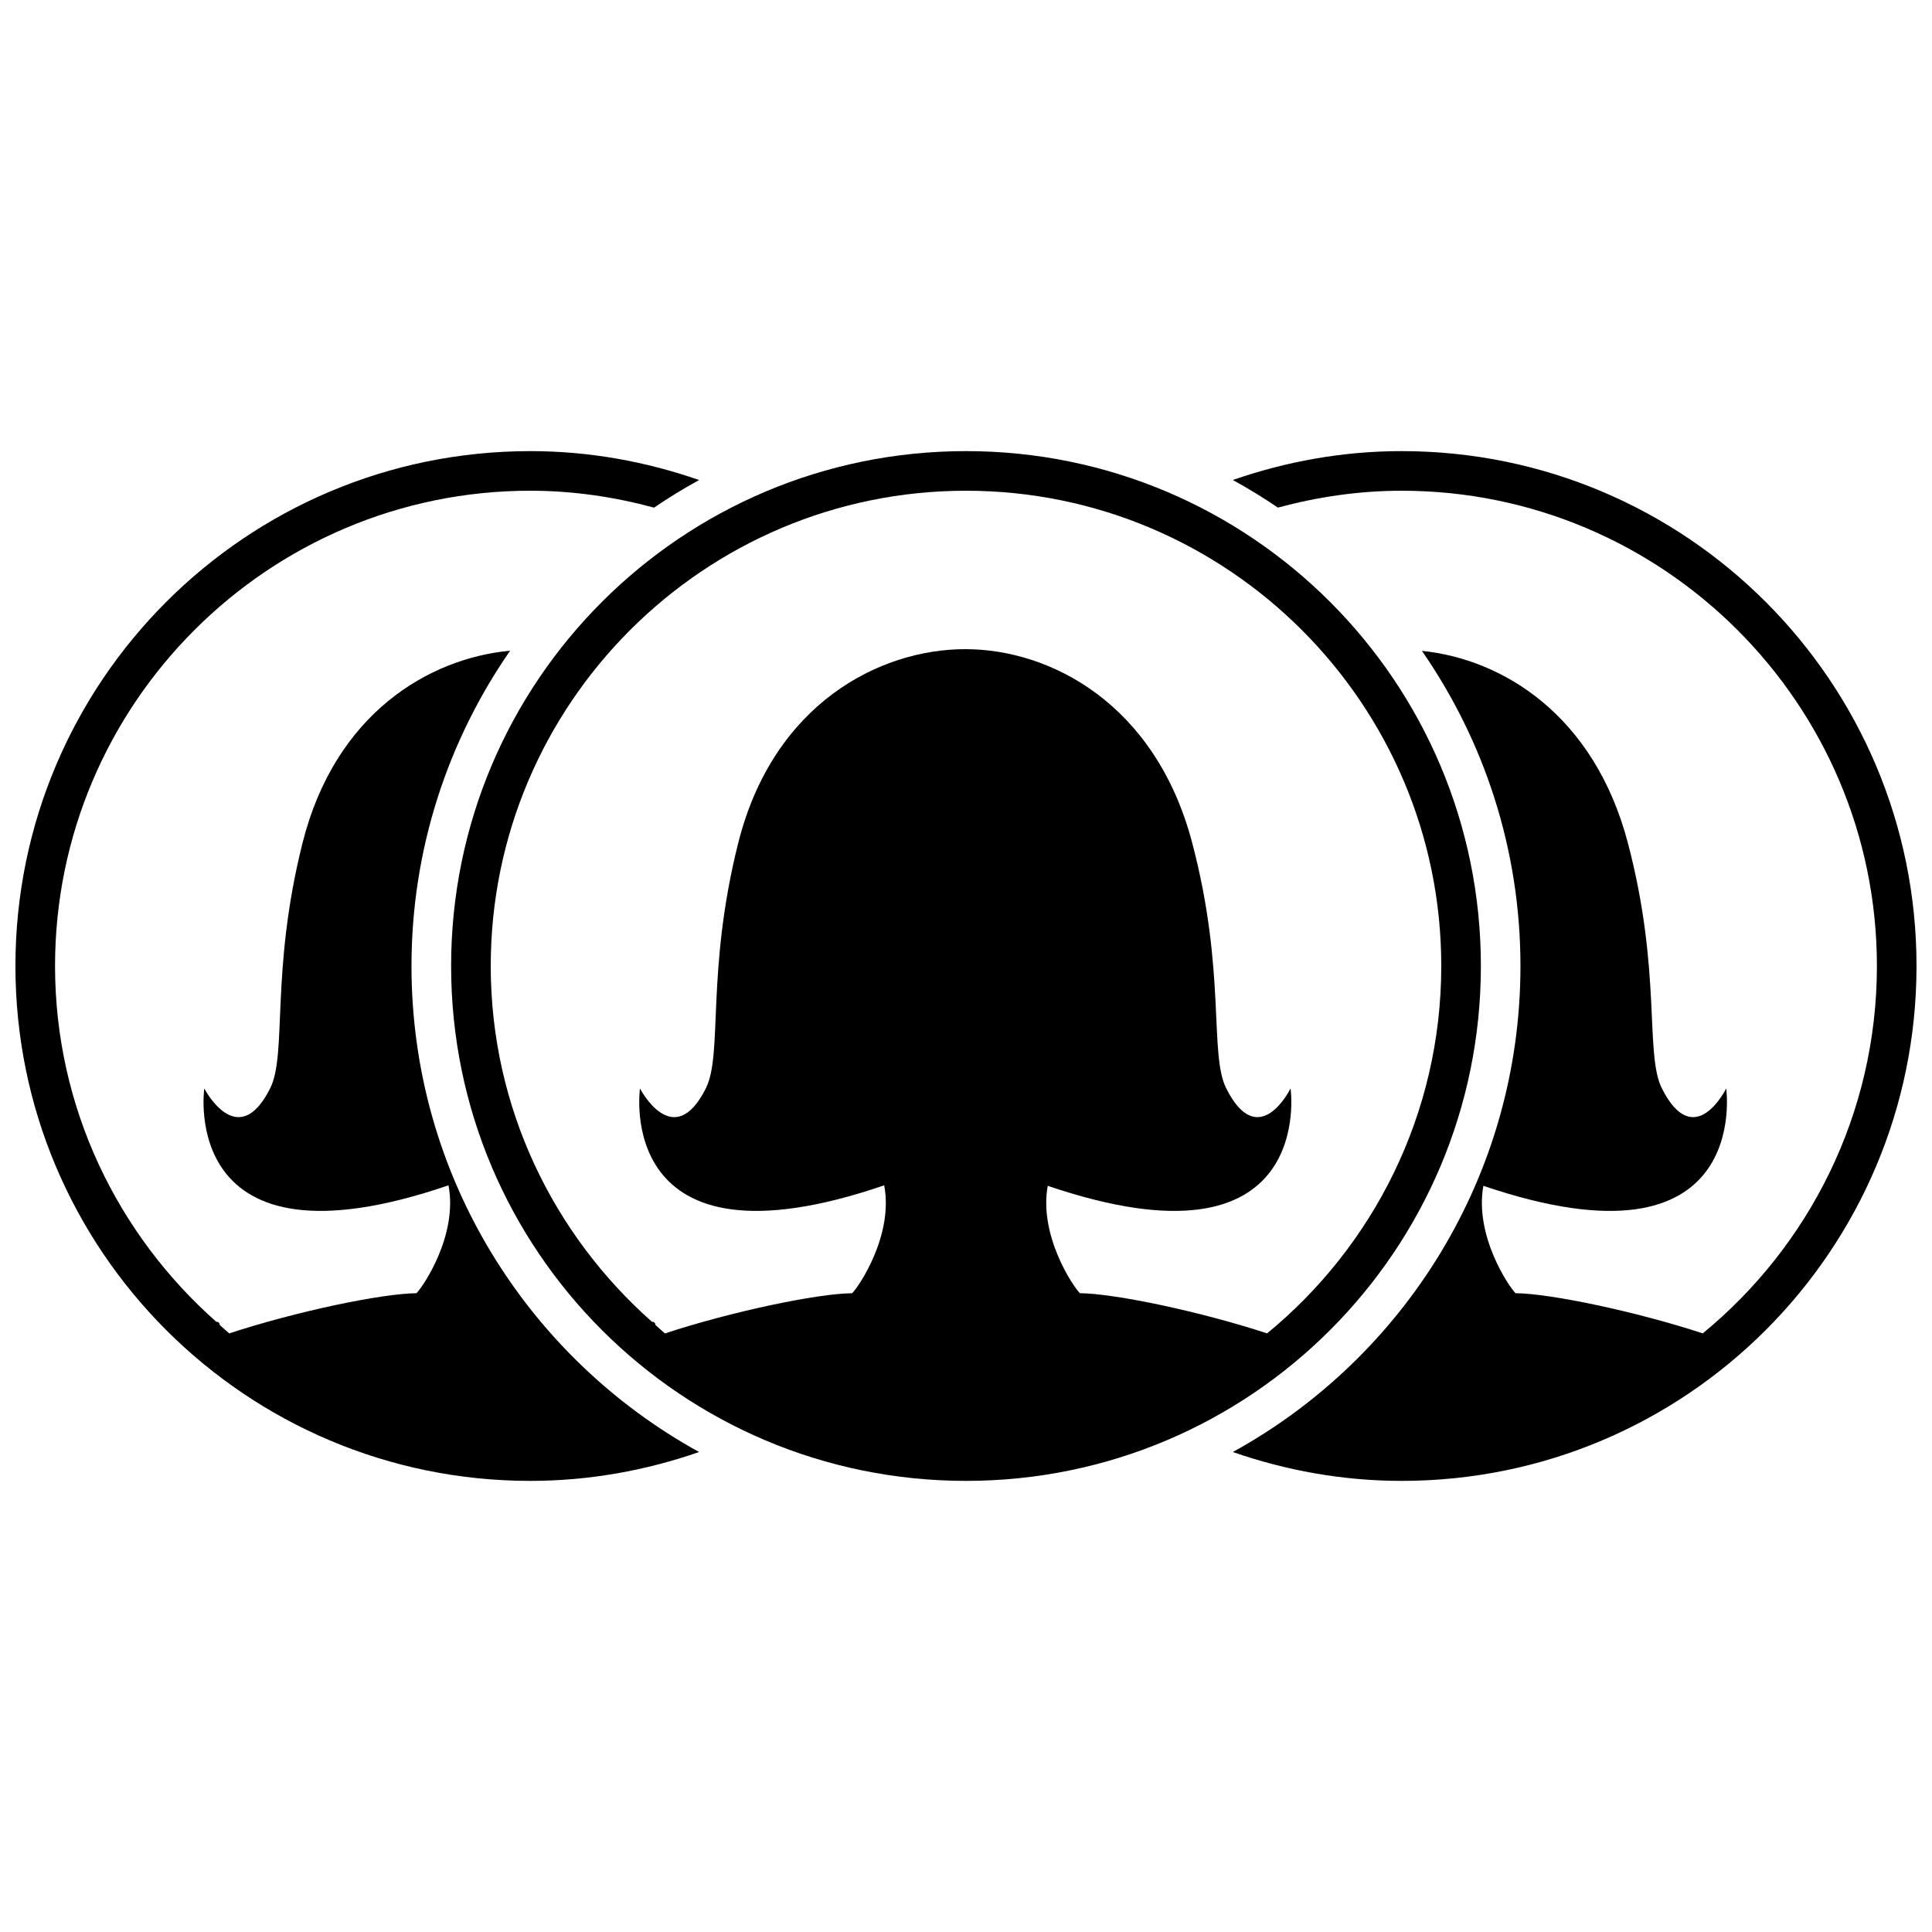 <?xml version="1.0" encoding="UTF-8"?>
<!-- Uploaded to: ICON Repo, www.svgrepo.com, Generator: ICON Repo Mixer Tools -->
<svg width="800px" height="800px" version="1.1" viewBox="144 144 512 512" xmlns="http://www.w3.org/2000/svg">
 <defs>
  <clipPath id="b">
   <path d="m470 263h181.9v274h-181.9z"/>
  </clipPath>
  <clipPath id="a">
   <path d="m148.09 263h181.91v274h-181.91z"/>
  </clipPath>
 </defs>
 <g clip-path="url(#b)">
  <path d="m515.45 274.05c69.453 0 125.95 56.5 125.95 125.95 0 39.184-18 74.238-46.152 97.359-17.527-5.75-40.242-10.559-49.625-10.652-1.805-1.793-10.906-15.312-8.512-28.453 71.52 24.309 64.352-25.801 64.352-25.801s-8.43 17.109-17.035 0c-4.609-9.133 0-30.891-9.035-65.105-8.934-33.914-33.188-48.68-54.57-50.863 16.426 23.719 26.113 52.469 26.113 83.516 0 55.512-30.797 103.8-76.223 128.8 14.035 4.867 29.043 7.648 44.734 7.648 75.363 0 136.45-61.086 136.45-136.45 0-75.363-61.086-136.45-136.45-136.45-15.691 0-30.699 2.781-44.734 7.652 4.106 2.258 8.094 4.691 11.945 7.316 10.477-2.82 21.434-4.469 32.789-4.469z"/>
 </g>
 <g clip-path="url(#a)">
  <path d="m253.05 400c0-31.059 9.699-59.828 26.137-83.559-21.539 2.004-46.371 16.656-55 50.906-8.605 34.207-4.019 55.977-8.605 65.105-8.629 17.109-17.445 0-17.445 0s-7.199 50.277 64.719 25.672c2.519 13.172-6.664 26.773-8.492 28.59-9.395 0.094-32.105 4.902-49.613 10.652-0.859-0.703-1.66-1.492-2.5-2.215-0.082-0.547-0.324-0.902-0.922-0.852-26.137-23.109-42.742-56.77-42.742-94.301 0-69.453 56.5-125.95 125.95-125.95 11.355 0 22.316 1.648 32.789 4.481 3.852-2.625 7.84-5.059 11.945-7.316-14.035-4.879-29.043-7.66-44.734-7.66-75.363 0-136.45 61.086-136.45 136.45s61.086 136.45 136.45 136.45c15.691 0 30.699-2.781 44.734-7.652-45.43-25.004-76.223-73.285-76.223-128.8z"/>
 </g>
 <path d="m263.55 400c0 75.363 61.086 136.45 136.45 136.45s136.45-61.086 136.45-136.45-61.086-136.45-136.45-136.45-136.45 61.086-136.45 136.45zm262.4 0c0 39.184-18 74.238-46.152 97.359-17.527-5.75-40.242-10.559-49.625-10.652-1.805-1.793-10.906-15.312-8.512-28.453 71.52 24.309 64.352-25.801 64.352-25.801s-8.43 17.109-17.035 0c-4.609-9.133 0-30.891-9.035-65.105-9.719-36.887-37.598-51.316-60.152-51.316-22.547 0-50.82 14.328-60.141 51.316-8.605 34.207-4.019 55.977-8.605 65.105-8.629 17.109-17.445 0-17.445 0s-7.199 50.277 64.719 25.672c2.519 13.172-6.664 26.773-8.492 28.59-9.395 0.094-32.105 4.902-49.613 10.652-0.859-0.703-1.66-1.492-2.5-2.215-0.082-0.547-0.324-0.902-0.922-0.852-26.137-23.109-42.742-56.77-42.742-94.301 0-69.453 56.5-125.95 125.95-125.95 69.449 0 125.95 56.5 125.95 125.95z"/>
</svg>